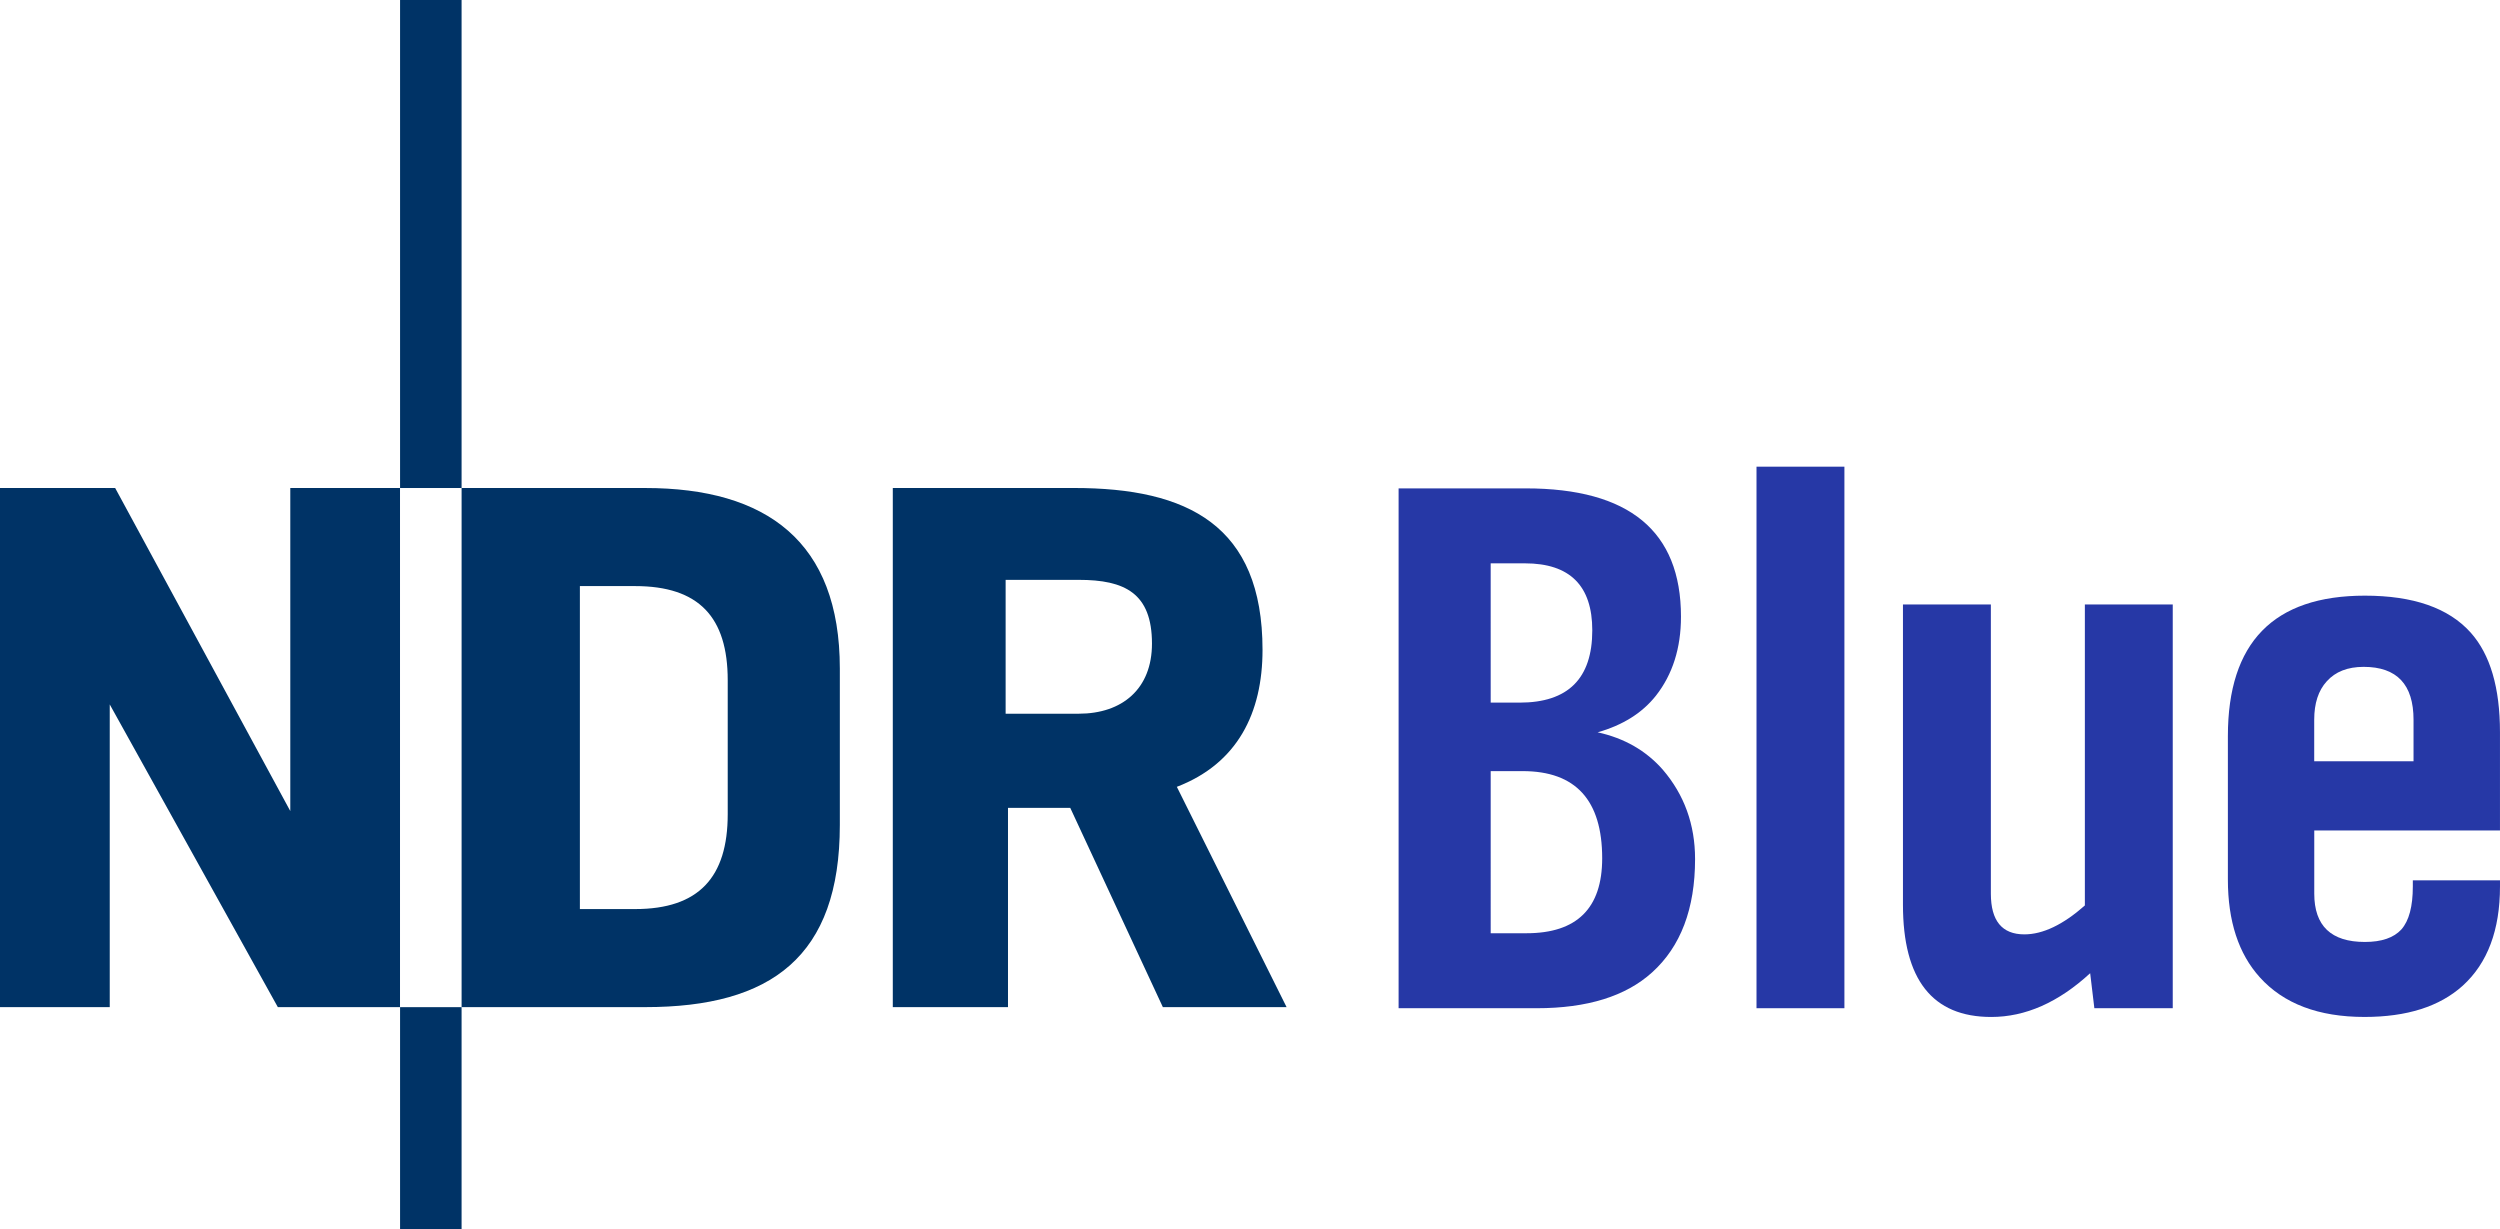 <?xml version="1.0" encoding="UTF-8" standalone="no"?>
<svg xmlns="http://www.w3.org/2000/svg" height="294.96" width="600" version="1.1" viewBox="0 0 158.75 78.042">
 <g transform="translate(-226.61 49.031)">
  <g fill="#036">
   <path d="m299.76-8.159c0-3.212-1.731-4.051-4.65-4.051h-4.643v8.5h4.643c2.767 0 4.65-1.581 4.65-4.45m8.548 23.082h-7.857l-5.88-12.652h-3.954v12.651h-7.315v-32.964h11.513c7.217 0 11.965 2.369 11.965 10.279 0 4.001-1.583 7.214-5.441 8.697z"/>
   <path d="m255.92-49.031h-3.906v30.989h3.906z"/>
   <path d="m272.82 2.671v-8.504c0-4.008-1.828-5.981-5.878-5.981h-3.51v20.509h3.51c4.05 0 5.878-2.026 5.878-6.025m7.119 0.685c0 8.355-4.347 11.567-12.355 11.567h-11.663v-32.964h11.663c7.708 0 12.355 3.409 12.355 11.463z"/>
   <path d="m252.01 14.924v-32.965h-6.967v20.513l-11.12-20.513h-7.315v32.965h6.97v-19.224l10.675 19.224z"/>
   <path d="m255.92 14.924h-3.906v14.087h3.906z"/>
  </g>
  <g fill-opacity=".996" fill="#2638a6">
   <path d="m328.06-2.529c1.692 0.371 3.069 1.16 4.133 2.368 1.369 1.595 2.054 3.488 2.054 5.679 0 3.158-0.911 5.558-2.731 7.201-1.676 1.515-4.118 2.272-7.323 2.272h-8.772v-33.01h8.072c6.572 0 9.859 2.716 9.859 8.144 0 1.997-0.531 3.673-1.595 5.026-0.87 1.095-2.102 1.868-3.698 2.32m-6.79-1.885h1.836c3.078 0 4.615-1.531 4.615-4.591 0-2.836-1.425-4.254-4.277-4.254h-2.175zm0 14.644h2.271c3.206 0 4.809-1.587 4.809-4.761 0-3.689-1.683-5.534-5.05-5.534h-2.03z"/>
   <path d="m343.73 14.991h-5.582v-34.388h5.582z"/>
   <path d="m364.58 14.991h-4.978l-0.266-2.223c-2.013 1.853-4.107 2.779-6.282 2.779-3.738 0-5.606-2.377-5.606-7.13v-19.066h5.582v18.366c0 1.723 0.709 2.585 2.126 2.585 1.176 0 2.457-0.611 3.843-1.836v-19.115h5.581z"/>
   <path d="m385.36 6.871v0.386c0 2.772-0.79 4.874-2.368 6.307-1.467 1.322-3.545 1.982-6.235 1.982-2.917 0-5.131-0.837-6.646-2.514-1.353-1.497-2.03-3.568-2.03-6.21v-9.111c0-5.944 2.899-8.917 8.699-8.917 3.077 0 5.317 0.781 6.718 2.344 1.239 1.386 1.861 3.496 1.861 6.331v6.235h-11.793v4.012c0 2.046 1.07 3.068 3.213 3.068 1.063 0 1.836-0.266 2.32-0.796 0.484-0.549 0.726-1.458 0.726-2.732v-0.386zm-5.49-7.563v-2.634c0-2.24-1.056-3.359-3.167-3.359-1.015 0-1.797 0.306-2.344 0.919-0.531 0.58-0.796 1.393-0.796 2.441v2.634z"/>
  </g>
 </g>
</svg>
